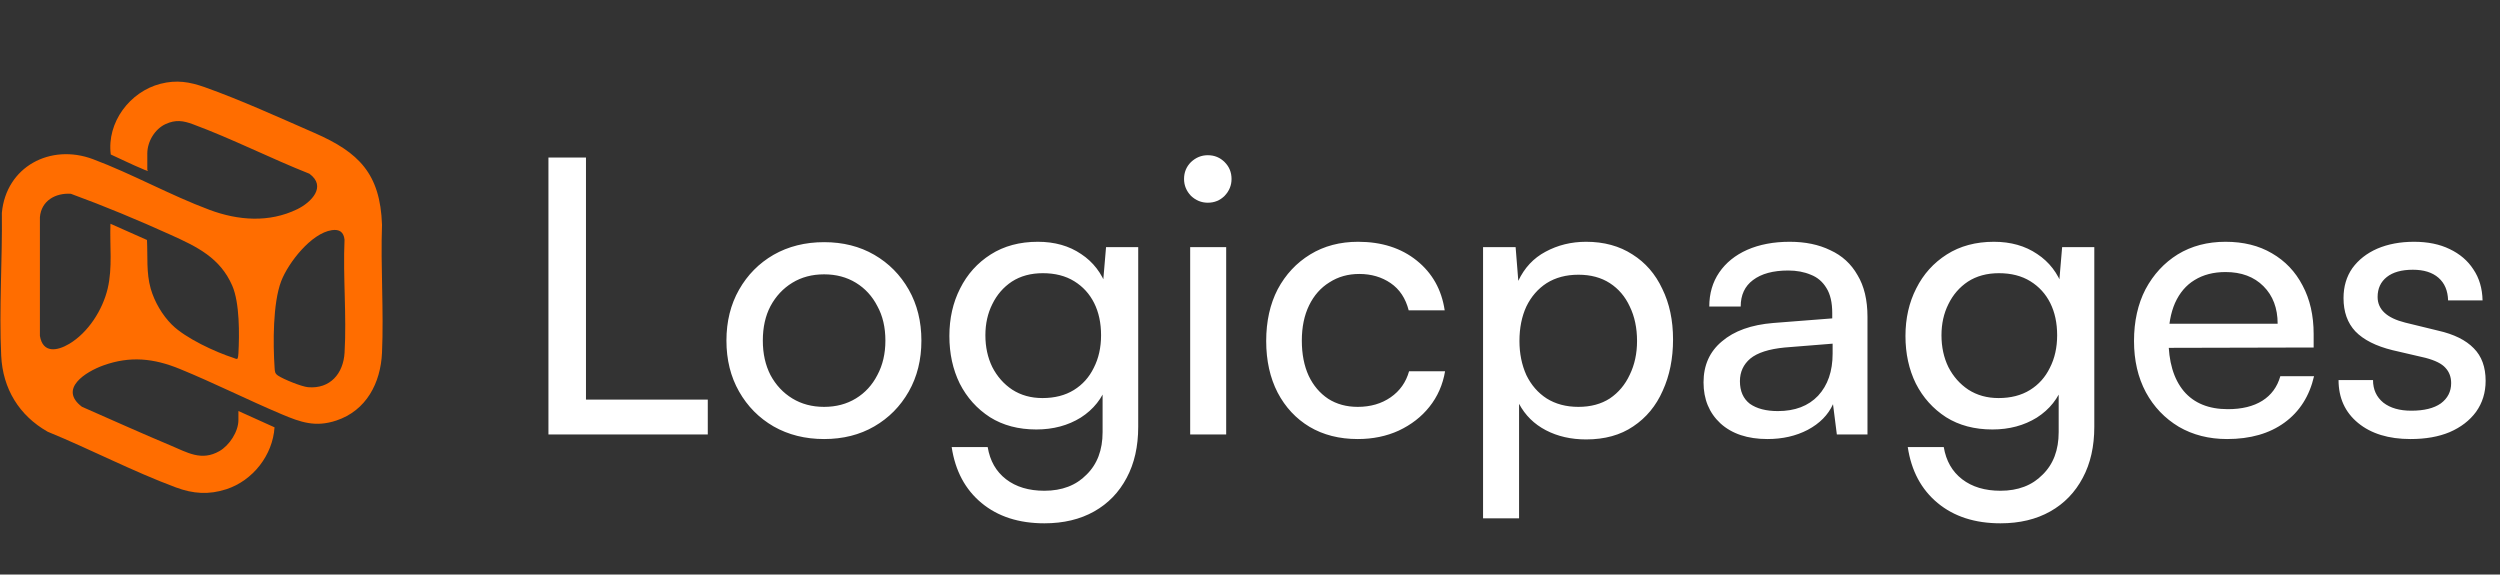 <svg width="1945" height="447" viewBox="0 0 1945 447" fill="none" xmlns="http://www.w3.org/2000/svg">
<rect x="0" y="0" width="1945" height="447" fill="#333333" stroke="none"/>
<g clip-path="url(#clip0_7602_2487)">
<path d="M185.49 319.764L213.587 332.458C212.198 354.106 196.756 373.875 176.151 380.601C162.457 385.069 150.283 384.199 136.934 379.246C103.451 366.824 70.197 349.43 37.054 335.872C14.867 323.251 2.159 302.438 0.94 276.808C-0.794 240.348 1.887 202.16 1.45 165.589C4.776 129.625 39.279 111.454 72.338 123.832C102.679 135.19 132.534 151.919 163.035 163.278C185.281 171.567 209.343 173.422 231.244 162.773C242.097 157.494 254.392 145.131 240.693 135.151C210.469 123.176 180.435 107.889 150.031 96.643C142.45 93.841 136.657 93.001 128.994 96.453C120.477 100.285 114.601 110.138 114.601 119.452V132.077C114.601 132.17 115.815 133.078 114.353 132.811C113.469 132.65 111.828 131.83 110.871 131.436C102.543 127.984 94.4 123.91 86.183 120.19C82.969 95.225 101.033 71.28 124.901 65.175C137.361 61.985 147.51 63.641 159.393 67.866C187.146 77.728 217.53 91.563 244.724 103.451C279.241 118.534 295.805 135.117 297.203 174.801C296.057 207.72 298.655 241.587 297.203 274.394C296.164 297.931 285.024 319.429 261.618 327.189C245.36 332.579 233.934 328.53 219.152 322.289C192.531 311.053 166.566 297.941 139.828 287.01C119.656 278.765 101.266 276.774 80.346 284.315C66.919 289.157 45.222 302.423 63.748 316.467C86.698 326.543 109.589 336.882 132.709 346.57C145.801 352.057 156.771 358.972 170.756 350.935C178.429 346.531 185.485 335.828 185.485 326.815V319.774L185.49 319.764ZM133.7 252.581C144.286 263.123 167.517 273.909 181.838 278.497C182.576 278.735 184.256 279.687 184.761 278.983C185.266 278.279 185.436 275.846 185.49 274.885C186.291 260.19 186.505 235.682 180.716 222.318C171.281 200.533 153.197 191.928 132.884 182.741C107.424 171.222 81.293 160.335 55.119 150.759C43.139 150.011 32.135 156.144 31.047 168.969V261.268C33.276 274.948 44.387 273.17 53.852 267.523C68.648 258.694 79.797 241.174 83.755 224.585C87.664 208.216 85.28 190.802 85.94 174.082L114.348 186.703C115.014 199.421 113.717 212.217 117.257 224.585C120.161 234.72 126.241 245.161 133.695 252.581H133.7ZM258.214 179.065C242.16 181.376 224.227 204.491 218.763 218.763C212.203 235.9 212.392 267.445 213.635 286.034C213.83 288.923 213.742 290.477 216.238 292.172C220.463 295.047 234.696 300.821 239.703 301.243C256.893 302.69 267.12 290.623 268.072 274.38C269.757 245.68 266.766 215.335 268.043 186.465C267.402 180.522 264.095 178.215 258.219 179.06L258.214 179.065Z" fill="#FF6D00"/>
</g>
<path d="M455.89 122.546V338H426.686V122.546H455.89ZM431.752 338V310.882H550.654V338H431.752ZM565.166 264.99C565.166 250.09 568.444 236.879 575 225.356C581.556 213.833 590.496 204.794 601.82 198.238C613.342 191.682 626.454 188.404 641.156 188.404C655.857 188.404 668.87 191.682 680.194 198.238C691.518 204.794 700.458 213.833 707.014 225.356C713.57 236.879 716.848 250.09 716.848 264.99C716.848 279.89 713.57 293.101 707.014 304.624C700.458 316.147 691.518 325.186 680.194 331.742C668.87 338.298 655.857 341.576 641.156 341.576C626.454 341.576 613.342 338.298 601.82 331.742C590.496 325.186 581.556 316.147 575 304.624C568.444 293.101 565.166 279.89 565.166 264.99ZM593.476 264.99C593.476 275.122 595.462 284.062 599.436 291.81C603.608 299.558 609.27 305.617 616.422 309.988C623.574 314.359 631.818 316.544 641.156 316.544C650.493 316.544 658.738 314.359 665.89 309.988C673.042 305.617 678.604 299.558 682.578 291.81C686.75 284.062 688.836 275.122 688.836 264.99C688.836 254.659 686.75 245.719 682.578 238.17C678.604 230.422 673.042 224.363 665.89 219.992C658.738 215.621 650.493 213.436 641.156 213.436C631.818 213.436 623.574 215.621 616.422 219.992C609.27 224.363 603.608 230.422 599.436 238.17C595.462 245.719 593.476 254.659 593.476 264.99ZM738.618 261.414C738.618 247.706 741.399 235.389 746.962 224.462C752.524 213.337 760.471 204.496 770.802 197.94C781.132 191.384 793.35 188.106 807.456 188.106C820.568 188.106 831.792 191.285 841.13 197.642C850.467 203.801 857.122 212.443 861.096 223.568L857.52 227.442L860.5 192.278H885.532V332.04C885.532 347.337 882.552 360.549 876.592 371.674C870.632 382.998 862.188 391.739 851.262 397.898C840.335 404.057 827.422 407.136 812.522 407.136C792.655 407.136 776.364 401.871 763.65 391.342C750.935 380.813 743.187 366.31 740.406 347.834H768.418C770.206 358.562 774.974 366.906 782.722 372.866C790.47 378.826 800.403 381.806 812.522 381.806C826.23 381.806 837.156 377.634 845.302 369.29C853.646 361.145 857.818 350.119 857.818 336.212V295.088L861.394 298.962C857.619 309.889 850.765 318.531 840.832 324.888C830.898 331.047 819.376 334.126 806.264 334.126C792.357 334.126 780.338 330.947 770.206 324.59C760.074 318.034 752.226 309.293 746.664 298.366C741.3 287.439 738.618 275.122 738.618 261.414ZM766.63 260.818C766.63 269.957 768.418 278.201 771.994 285.552C775.768 292.903 780.934 298.763 787.49 303.134C794.244 307.505 802.092 309.69 811.032 309.69C820.568 309.69 828.713 307.604 835.468 303.432C842.222 299.26 847.388 293.499 850.964 286.148C854.738 278.797 856.626 270.354 856.626 260.818C856.626 251.282 854.838 242.938 851.262 235.786C847.686 228.634 842.52 222.972 835.766 218.8C829.011 214.628 820.866 212.542 811.33 212.542C801.992 212.542 793.946 214.727 787.192 219.098C780.636 223.469 775.57 229.329 771.994 236.68C768.418 243.832 766.63 251.878 766.63 260.818ZM925.957 338V192.278H953.969V338H925.957ZM939.665 157.71C934.699 157.71 930.328 155.922 926.553 152.346C922.977 148.571 921.189 144.201 921.189 139.234C921.189 134.069 922.977 129.698 926.553 126.122C930.328 122.546 934.699 120.758 939.665 120.758C944.831 120.758 949.201 122.546 952.777 126.122C956.353 129.698 958.141 134.069 958.141 139.234C958.141 144.201 956.353 148.571 952.777 152.346C949.201 155.922 944.831 157.71 939.665 157.71ZM985.101 265.288C985.101 249.991 988.081 236.581 994.041 225.058C1000.2 213.535 1008.64 204.496 1019.37 197.94C1030.1 191.384 1042.52 188.106 1056.62 188.106C1074.9 188.106 1090.1 192.973 1102.22 202.708C1114.33 212.443 1121.59 225.356 1123.97 241.448H1095.96C1093.57 232.111 1088.9 225.058 1081.95 220.29C1075 215.522 1066.85 213.138 1057.52 213.138C1048.77 213.138 1041.03 215.323 1034.27 219.694C1027.52 223.866 1022.25 229.826 1018.48 237.574C1014.7 245.322 1012.82 254.461 1012.82 264.99C1012.82 275.519 1014.6 284.658 1018.18 292.406C1021.76 299.955 1026.82 305.915 1033.38 310.286C1039.93 314.458 1047.58 316.544 1056.32 316.544C1066.26 316.544 1074.8 314.061 1081.95 309.094C1089.1 304.127 1093.87 297.373 1096.26 288.83H1124.27C1122.48 299.359 1118.41 308.597 1112.05 316.544C1105.89 324.292 1097.94 330.451 1088.21 335.02C1078.67 339.391 1068.04 341.576 1056.32 341.576C1042.02 341.576 1029.5 338.397 1018.78 332.04C1008.25 325.683 1000 316.842 994.041 305.518C988.081 293.995 985.101 280.585 985.101 265.288ZM1153.82 403.262V192.278H1179.15L1181.24 218.502C1186.01 208.37 1193.06 200.821 1202.4 195.854C1211.93 190.689 1222.46 188.106 1233.98 188.106C1247.89 188.106 1259.91 191.384 1270.04 197.94C1280.17 204.297 1287.92 213.237 1293.29 224.76C1298.85 236.084 1301.63 249.196 1301.63 264.096C1301.63 278.996 1298.95 292.307 1293.58 304.028C1288.42 315.749 1280.77 324.987 1270.64 331.742C1260.71 338.497 1248.49 341.874 1233.98 341.874C1222.26 341.874 1211.83 339.49 1202.69 334.722C1193.56 329.954 1186.6 323.1 1181.83 314.16V403.262H1153.82ZM1182.13 265.288C1182.13 275.023 1183.92 283.863 1187.5 291.81C1191.27 299.558 1196.54 305.617 1203.29 309.988C1210.24 314.359 1218.49 316.544 1228.02 316.544C1237.56 316.544 1245.71 314.359 1252.46 309.988C1259.22 305.419 1264.38 299.26 1267.96 291.512C1271.73 283.764 1273.62 275.023 1273.62 265.288C1273.62 255.156 1271.73 246.216 1267.96 238.468C1264.38 230.72 1259.22 224.661 1252.46 220.29C1245.71 215.919 1237.56 213.734 1228.02 213.734C1218.49 213.734 1210.24 215.919 1203.29 220.29C1196.54 224.661 1191.27 230.72 1187.5 238.468C1183.92 246.216 1182.13 255.156 1182.13 265.288ZM1375.12 341.576C1359.62 341.576 1347.41 337.503 1338.47 329.358C1329.72 321.213 1325.35 310.584 1325.35 297.472C1325.35 284.161 1330.12 273.533 1339.66 265.586C1349.19 257.441 1362.5 252.673 1379.59 251.282L1425.48 247.706V243.534C1425.48 235.389 1423.99 228.932 1421.01 224.164C1418.03 219.197 1413.96 215.721 1408.79 213.734C1403.63 211.549 1397.77 210.456 1391.21 210.456C1379.49 210.456 1370.35 212.939 1363.8 217.906C1357.44 222.674 1354.26 229.528 1354.26 238.468H1329.82C1329.82 228.336 1332.41 219.495 1337.57 211.946C1342.74 204.397 1349.99 198.536 1359.33 194.364C1368.86 190.192 1379.89 188.106 1392.4 188.106C1404.52 188.106 1415.05 190.291 1423.99 194.662C1433.13 198.834 1440.18 205.291 1445.15 214.032C1450.32 222.575 1452.9 233.402 1452.9 246.514V338H1429.06L1426.08 314.458C1422.3 322.802 1415.75 329.457 1406.41 334.424C1397.27 339.192 1386.84 341.576 1375.12 341.576ZM1383.17 319.822C1396.48 319.822 1406.91 315.849 1414.46 307.902C1422.01 299.757 1425.78 288.83 1425.78 275.122V267.374L1388.53 270.354C1376.21 271.546 1367.27 274.427 1361.71 278.996C1356.35 283.565 1353.66 289.426 1353.66 296.578C1353.66 304.326 1356.25 310.187 1361.41 314.16C1366.78 317.935 1374.03 319.822 1383.17 319.822ZM1482.45 261.414C1482.45 247.706 1485.24 235.389 1490.8 224.462C1496.36 213.337 1504.31 204.496 1514.64 197.94C1524.97 191.384 1537.19 188.106 1551.29 188.106C1564.4 188.106 1575.63 191.285 1584.97 197.642C1594.3 203.801 1600.96 212.443 1604.93 223.568L1601.36 227.442L1604.34 192.278H1629.37V332.04C1629.37 347.337 1626.39 360.549 1620.43 371.674C1614.47 382.998 1606.02 391.739 1595.1 397.898C1584.17 404.057 1571.26 407.136 1556.36 407.136C1536.49 407.136 1520.2 401.871 1507.49 391.342C1494.77 380.813 1487.02 366.31 1484.24 347.834H1512.25C1514.04 358.562 1518.81 366.906 1526.56 372.866C1534.31 378.826 1544.24 381.806 1556.36 381.806C1570.07 381.806 1580.99 377.634 1589.14 369.29C1597.48 361.145 1601.65 350.119 1601.65 336.212V295.088L1605.23 298.962C1601.46 309.889 1594.6 318.531 1584.67 324.888C1574.73 331.047 1563.21 334.126 1550.1 334.126C1536.19 334.126 1524.17 330.947 1514.04 324.59C1503.91 318.034 1496.06 309.293 1490.5 298.366C1485.14 287.439 1482.45 275.122 1482.45 261.414ZM1510.47 260.818C1510.47 269.957 1512.25 278.201 1515.83 285.552C1519.6 292.903 1524.77 298.763 1531.33 303.134C1538.08 307.505 1545.93 309.69 1554.87 309.69C1564.4 309.69 1572.55 307.604 1579.3 303.432C1586.06 299.26 1591.22 293.499 1594.8 286.148C1598.57 278.797 1600.46 270.354 1600.46 260.818C1600.46 251.282 1598.67 242.938 1595.1 235.786C1591.52 228.634 1586.36 222.972 1579.6 218.8C1572.85 214.628 1564.7 212.542 1555.17 212.542C1545.83 212.542 1537.78 214.727 1531.03 219.098C1524.47 223.469 1519.41 229.329 1515.83 236.68C1512.25 243.832 1510.47 251.878 1510.47 260.818ZM1732.67 341.576C1718.57 341.576 1706.05 338.397 1695.12 332.04C1684.2 325.484 1675.65 316.544 1669.5 305.22C1663.34 293.697 1660.26 280.387 1660.26 265.288C1660.26 249.991 1663.24 236.581 1669.2 225.058C1675.36 213.535 1683.7 204.496 1694.23 197.94C1704.96 191.384 1717.37 188.106 1731.48 188.106C1745.39 188.106 1757.41 191.086 1767.54 197.046C1777.87 203.006 1785.81 211.35 1791.38 222.078C1797.14 232.806 1800.02 245.421 1800.02 259.924V270.354L1675.16 270.652L1675.75 251.878H1772.01C1772.01 239.759 1768.33 230.025 1760.98 222.674C1753.63 215.323 1743.8 211.648 1731.48 211.648C1722.14 211.648 1714.1 213.734 1707.34 217.906C1700.79 221.879 1695.72 227.839 1692.14 235.786C1688.77 243.534 1687.08 252.871 1687.08 263.798C1687.08 281.281 1691.05 294.79 1699 304.326C1706.94 313.663 1718.37 318.332 1733.27 318.332C1744.19 318.332 1753.13 316.147 1760.09 311.776C1767.04 307.405 1771.71 301.048 1774.09 292.704H1800.32C1796.74 308.2 1789.09 320.219 1777.37 328.762C1765.65 337.305 1750.75 341.576 1732.67 341.576ZM1819.39 295.684H1846.21C1846.21 303.035 1848.89 308.895 1854.25 313.266C1859.62 317.438 1866.87 319.524 1876.01 319.524C1885.94 319.524 1893.59 317.637 1898.95 313.862C1904.32 309.889 1907 304.624 1907 298.068C1907 293.3 1905.51 289.327 1902.53 286.148C1899.75 282.969 1894.58 280.387 1887.03 278.4L1861.4 272.44C1848.49 269.261 1838.86 264.394 1832.5 257.838C1826.34 251.282 1823.26 242.64 1823.26 231.912C1823.26 222.972 1825.55 215.224 1830.11 208.668C1834.88 202.112 1841.34 197.046 1849.48 193.47C1857.83 189.894 1867.36 188.106 1878.09 188.106C1888.82 188.106 1898.06 189.993 1905.81 193.768C1913.75 197.543 1919.91 202.807 1924.28 209.562C1928.85 216.317 1931.24 224.363 1931.43 233.7H1904.61C1904.42 226.151 1901.93 220.29 1897.16 216.118C1892.4 211.946 1885.74 209.86 1877.2 209.86C1868.46 209.86 1861.7 211.747 1856.93 215.522C1852.17 219.297 1849.78 224.462 1849.78 231.018C1849.78 240.753 1856.93 247.408 1871.24 250.984L1896.87 257.242C1909.18 260.023 1918.42 264.593 1924.58 270.95C1930.74 277.109 1933.82 285.552 1933.82 296.28C1933.82 305.419 1931.34 313.465 1926.37 320.418C1921.4 327.173 1914.55 332.437 1905.81 336.212C1897.26 339.788 1887.13 341.576 1875.41 341.576C1858.33 341.576 1844.72 337.404 1834.58 329.06C1824.45 320.716 1819.39 309.591 1819.39 295.684Z" fill="white"/>
<defs>
<clipPath id="clip0_7602_2487">
<rect width="297.308" height="320" fill="white" transform="translate(0.347 63.5)"/>
</clipPath>
</defs>
</svg>
